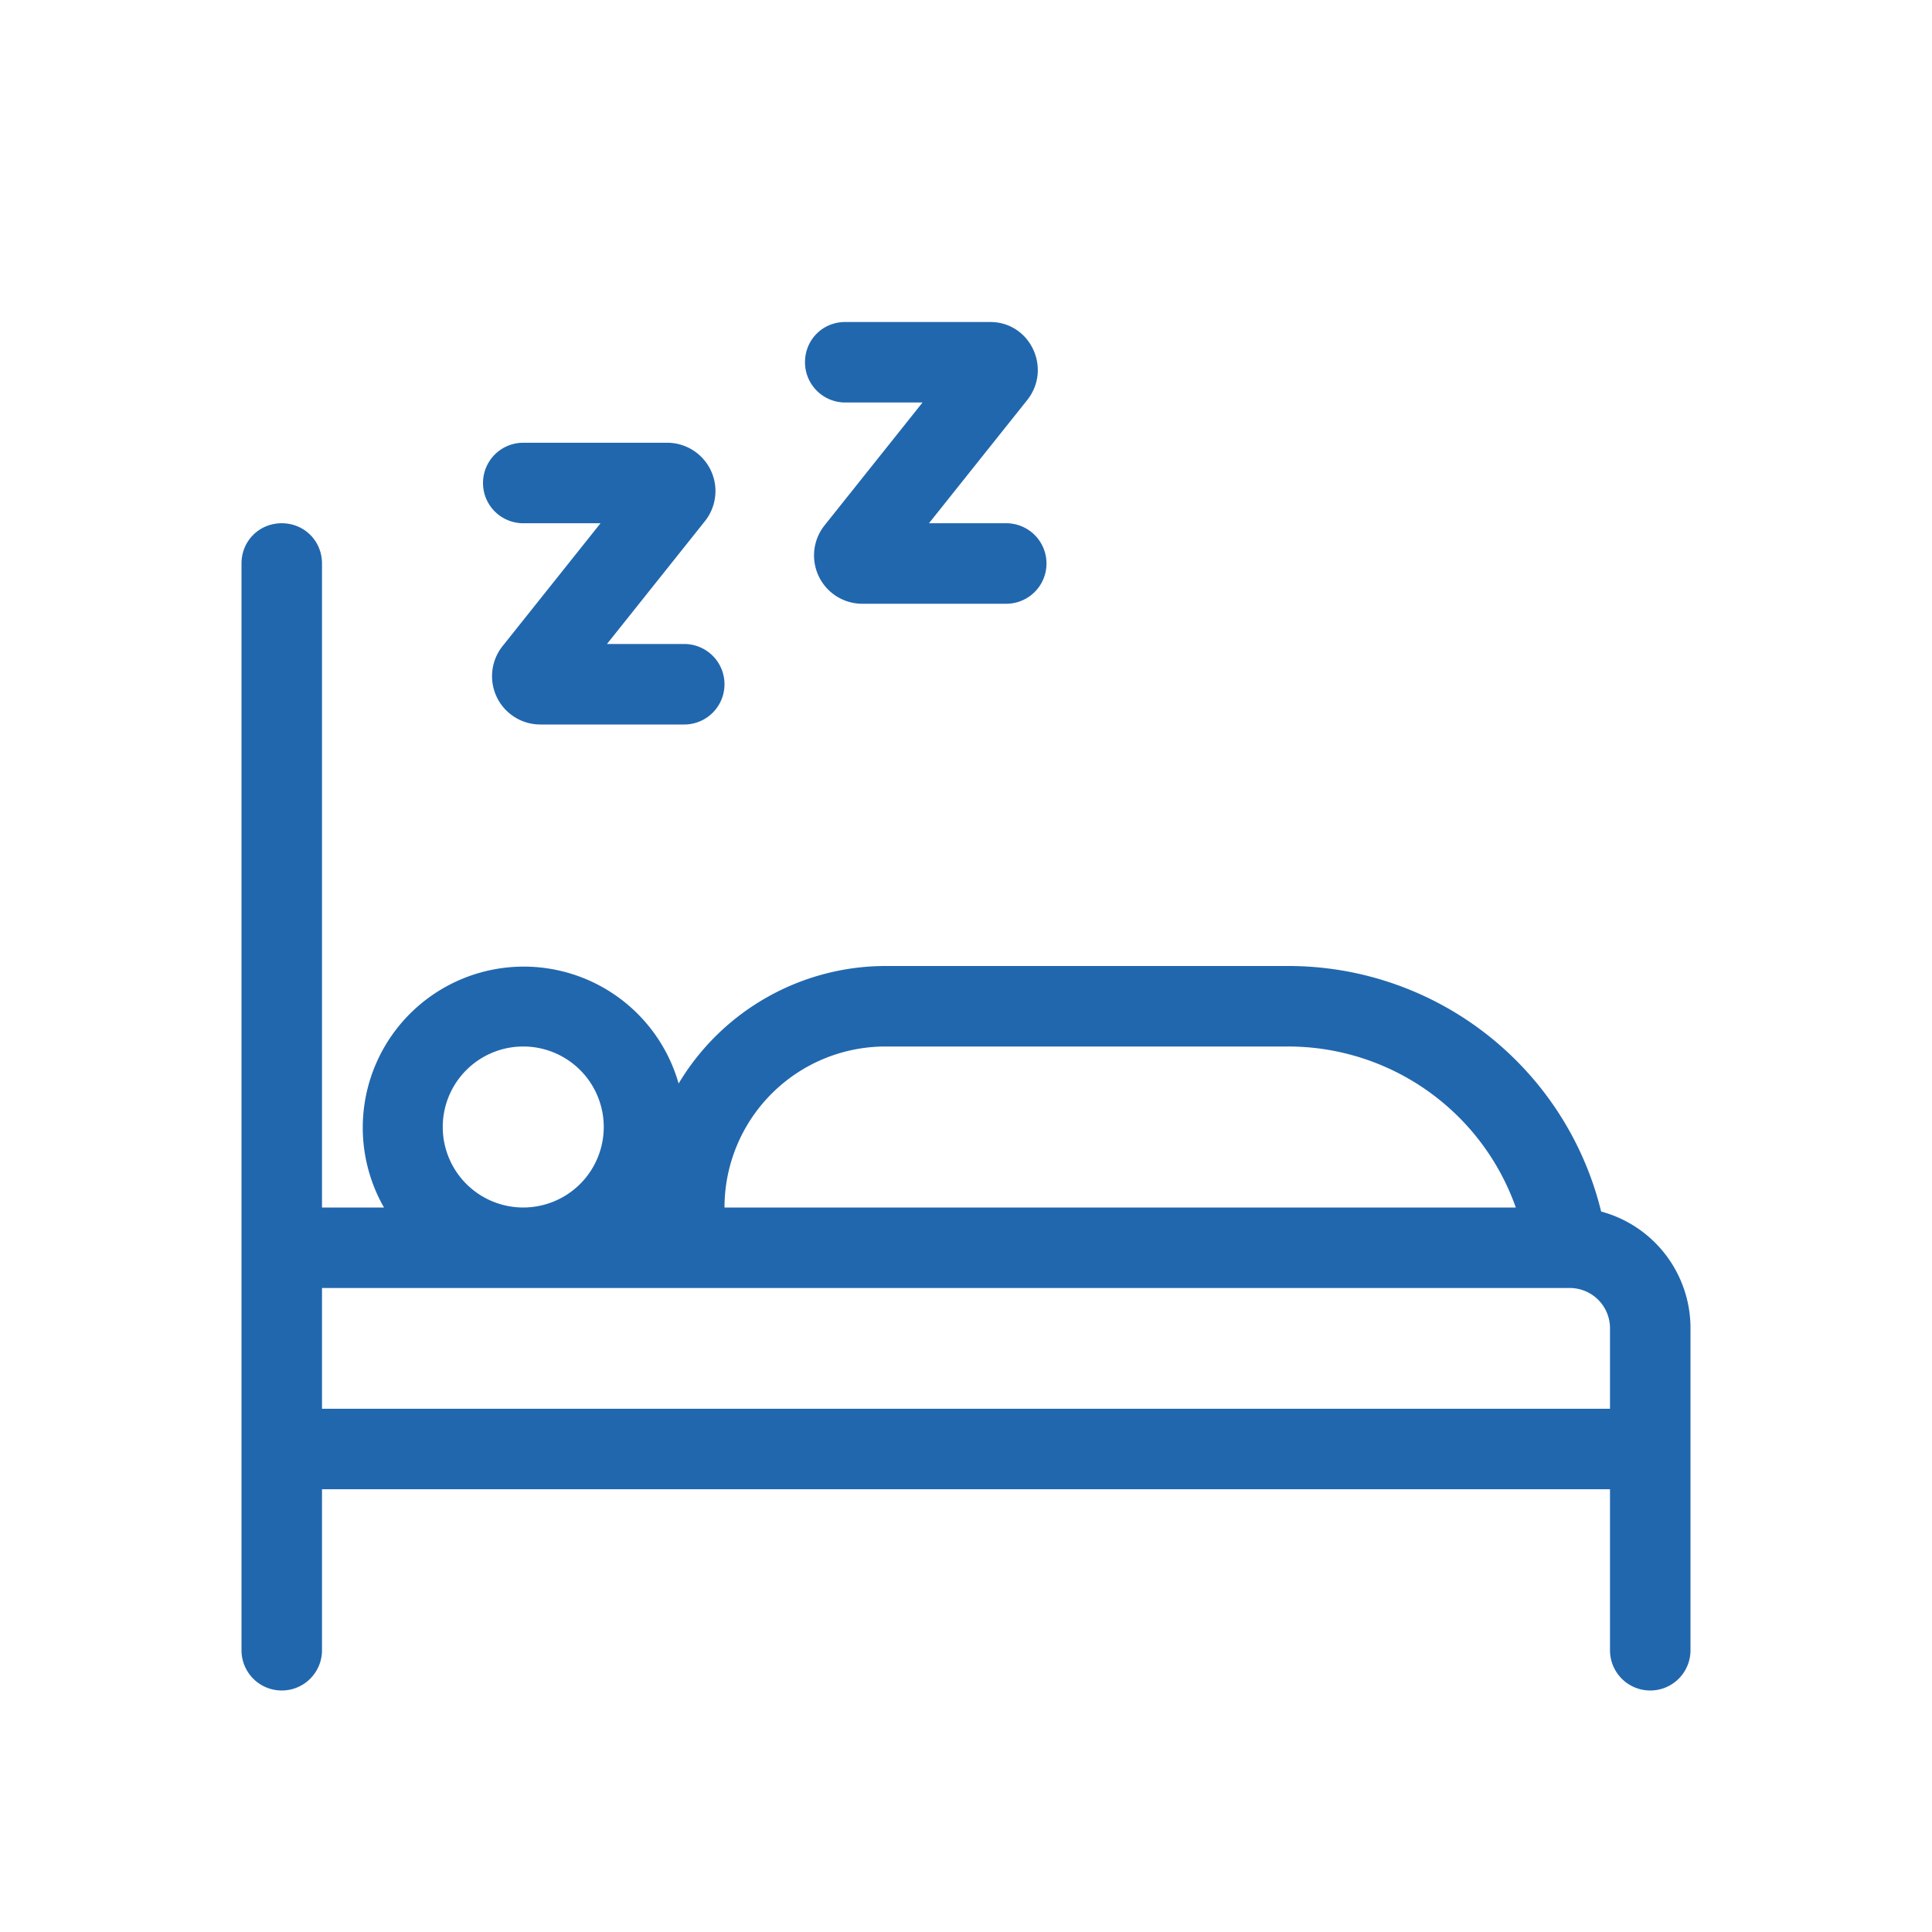 <svg xmlns="http://www.w3.org/2000/svg" width="24" height="24" fill="none"><path fill="#2167ae" d="M10 4.5c0-.28.22-.5.5-.5h1.8c.5 0 .77.58.46.97L11.54 6.5h.96a.5.5 0 0 1 0 1h-1.8a.6.6 0 0 1-.46-.97L11.46 5h-.96a.5.5 0 0 1-.5-.5m-3.5 1a.5.5 0 0 0 0 1h.96L6.24 8.03a.6.6 0 0 0 .47.97H8.5a.5.5 0 0 0 0-1h-.96l1.22-1.53a.6.6 0 0 0-.47-.97zm-3 1c.28 0 .5.22.5.5v8h.77a2 2 0 1 1 3.66-1.54A3 3 0 0 1 11 12h5a4 4 0 0 1 3.89 3.05A1.5 1.5 0 0 1 21 16.5v4a.5.5 0 0 1-1 0v-2H4v2a.5.5 0 0 1-1 0V7c0-.28.22-.5.5-.5m.5 11h16v-1a.5.5 0 0 0-.5-.5H4zM18.83 15A3 3 0 0 0 16 13h-5a2 2 0 0 0-2 2zM6.5 15a1 1 0 1 0 0-2 1 1 0 0 0 0 2"/></svg>